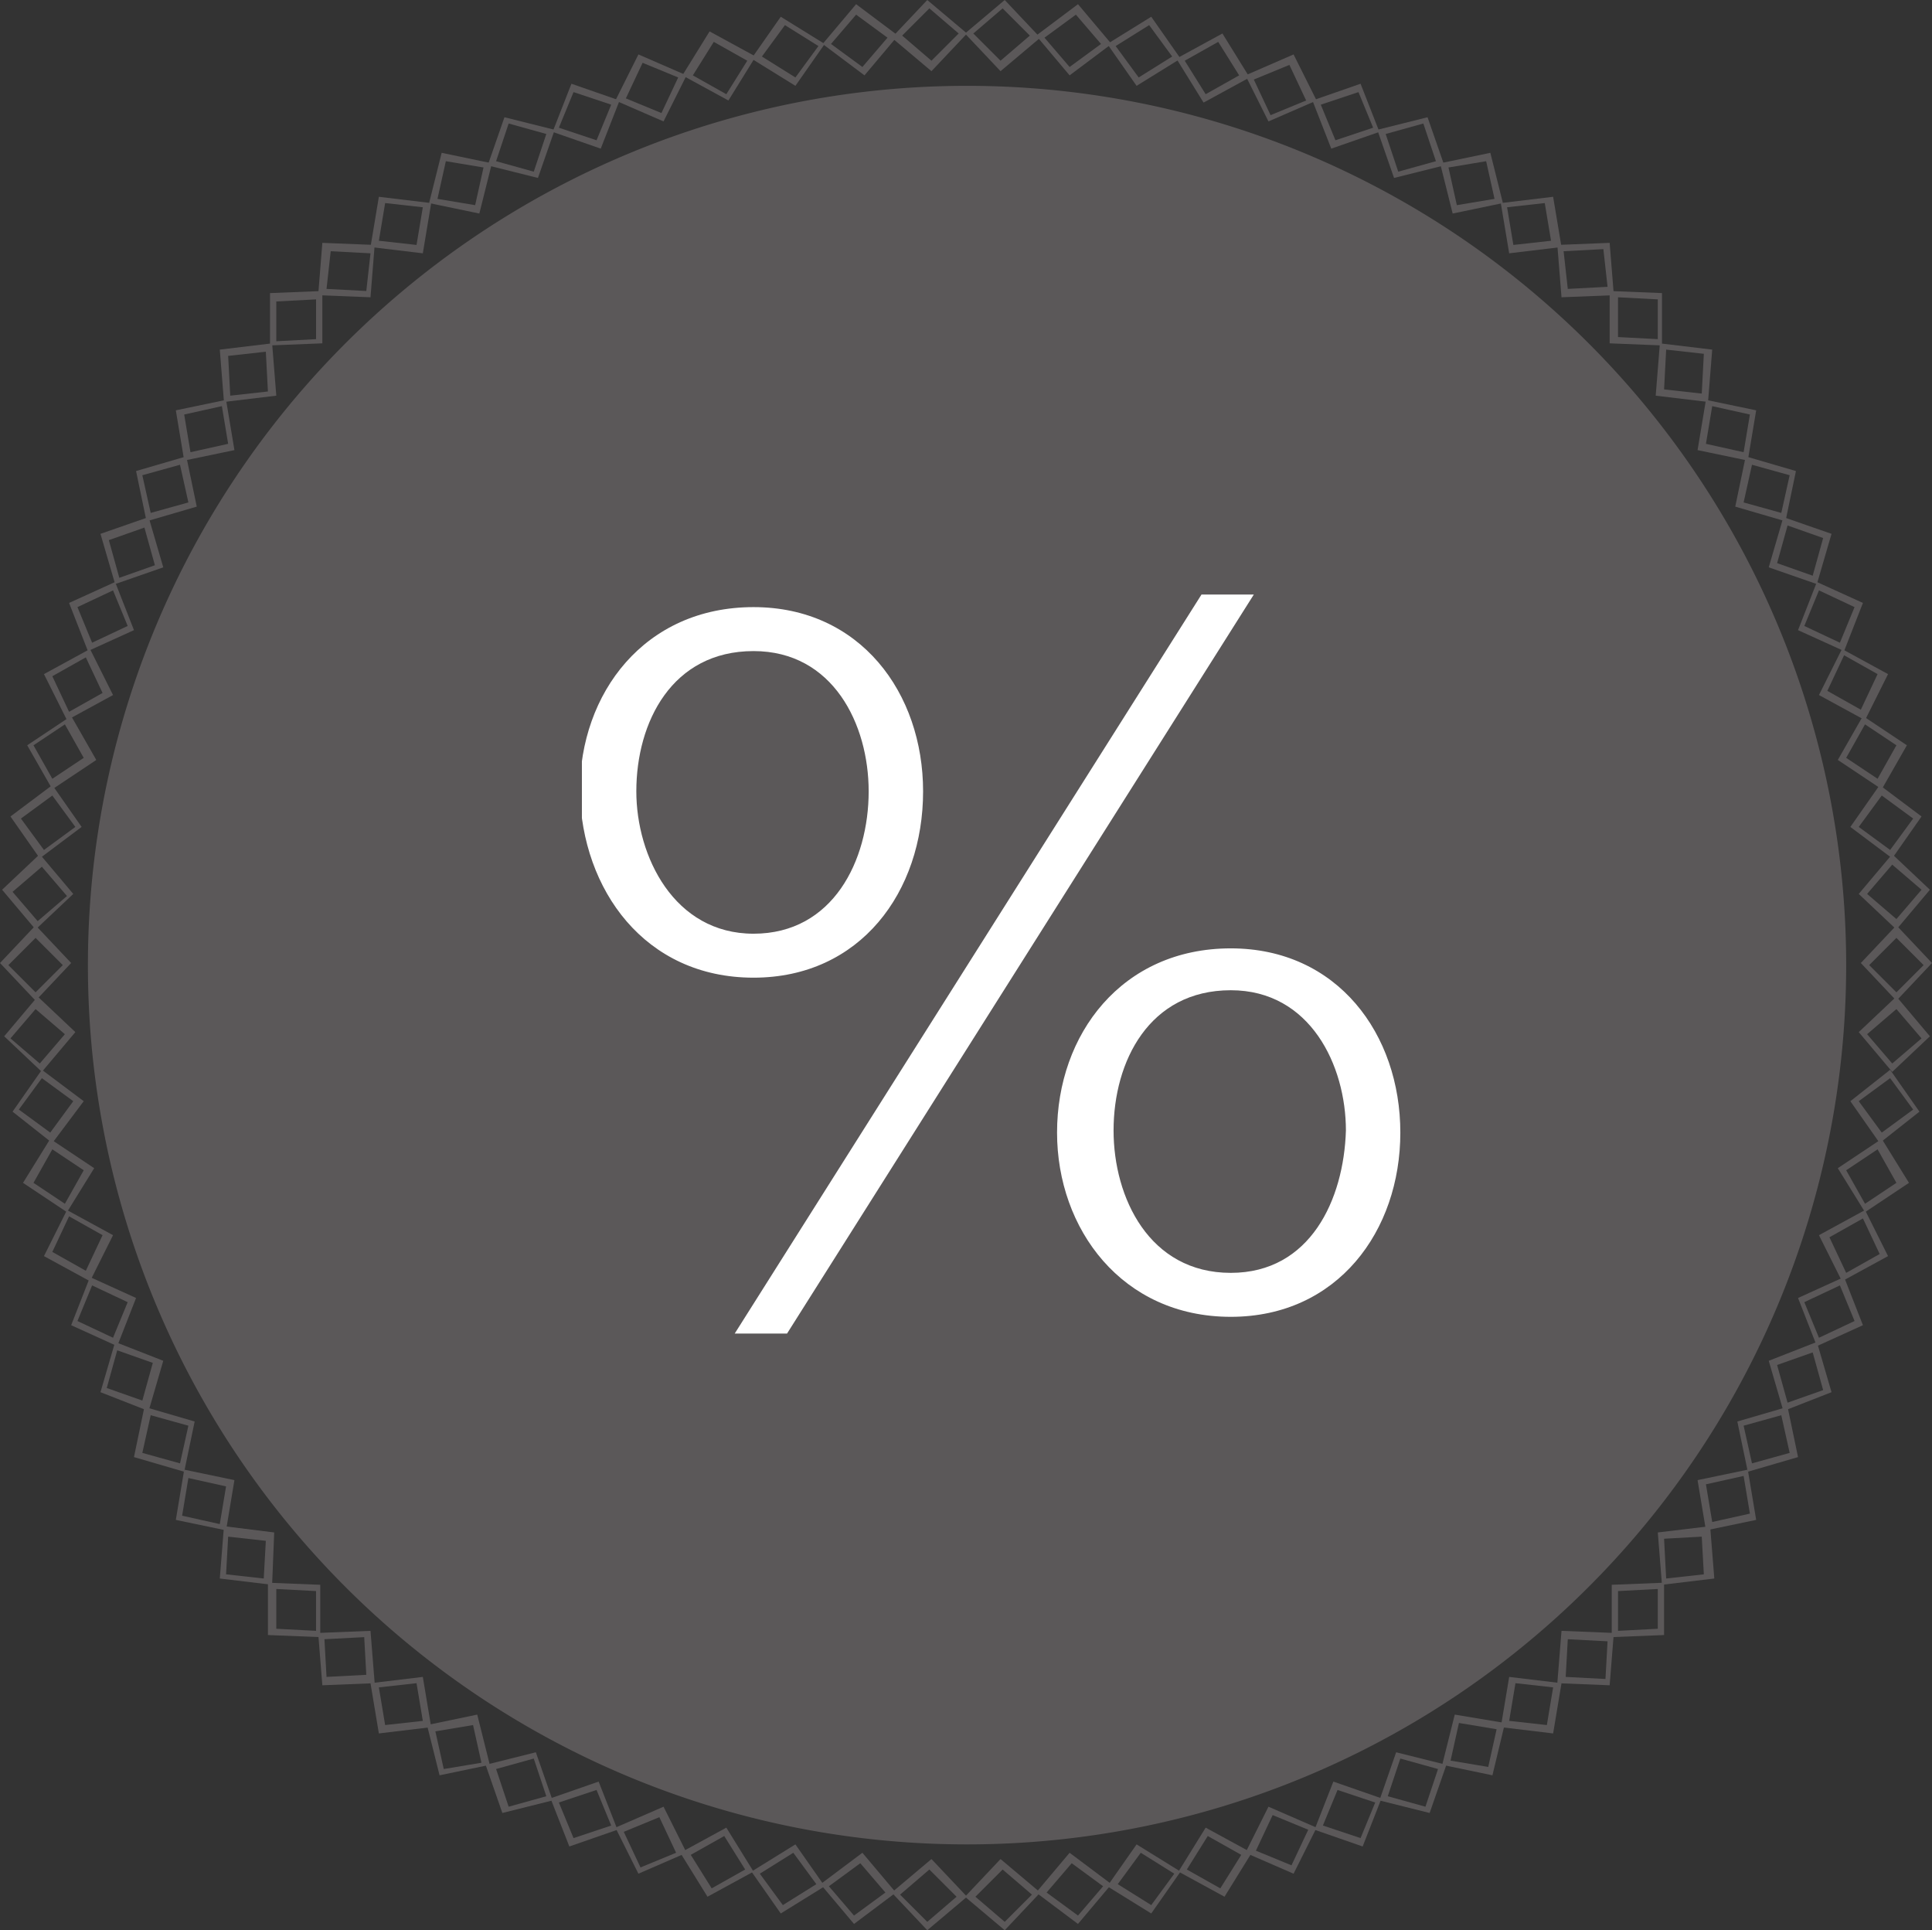 <svg id="Ebene_1" data-name="Ebene 1" xmlns="http://www.w3.org/2000/svg" xmlns:xlink="http://www.w3.org/1999/xlink" viewBox="0 0 92.3 92.2"><rect x="0" y="0" width="92.3" height="92.2" fill="#333333" stroke="none"/><defs><clipPath id="clip-path"><rect x="27.8" y="28.4" width="77.7" height="35.3" style="fill:none"/></clipPath></defs><title>category-66</title><path d="M48,92.2l-1.9-1.6,1.7-1.8,1.9,1.6Zm-1.4-1.6L48,91.8l1.3-1.3-1.4-1.2Z" style="fill:#5b5859"/><path d="M51.5,91.9l-2-1.5,1.6-1.9,2,1.5ZM50,90.4l1.5,1.1,1.2-1.4L51.2,89Z" style="fill:#5b5859"/><path d="M55,91.4l-2.1-1.3,1.4-2,2.1,1.3ZM53.4,90,55,91l1.1-1.5-1.6-1Z" style="fill:#5b5859"/><path d="M58.5,90.6l-2.2-1.2,1.3-2.1,2.2,1.2Zm-1.8-1.3,1.6.9,1-1.6-1.6-.9Z" style="fill:#5b5859"/><path d="M61.8,89.5l-2.3-1,1.1-2.2,2.3,1ZM60,88.4l1.7.7.8-1.7-1.7-.7Z" style="fill:#5b5859"/><path d="M65.1,88.2l-2.3-.8.9-2.3,2.3.8Zm-1.9-1,1.8.6.7-1.7-1.8-.6Z" style="fill:#5b5859"/><path d="M68.3,86.6,65.9,86l.8-2.3,2.4.6Zm-2-.8,1.8.5.6-1.8L66.9,84Z" style="fill:#5b5859"/><path d="M71.3,84.8l-2.4-.5.6-2.4,2.4.4Zm-2-.7,1.8.3.4-1.8-1.8-.3Z" style="fill:#5b5859"/><path d="M74.2,82.8l-2.5-.3.4-2.4,2.5.3Zm-2.1-.6,1.8.2.3-1.8-1.8-.2Z" style="fill:#5b5859"/><path d="M76.9,80.5l-2.5-.1.2-2.5,2.5.1Zm-2.1-.4,1.9.1.1-1.8-1.9-.1Z" style="fill:#5b5859"/><path d="M77,78.2V75.7l2.5-.1v2.5Zm.3-2.2v1.9l1.9-.1V75.9Z" style="fill:#5b5859"/><path d="M79.4,75.7l-.2-2.5,2.5-.3.2,2.5Zm.1-2.2.1,1.9,1.8-.2-.1-1.8Z" style="fill:#5b5859"/><path d="M81.5,73.1l-.4-2.4,2.4-.5.4,2.4Zm0-2.2.3,1.8,1.8-.4-.3-1.8Z" style="fill:#5b5859"/><path d="M83.5,70.3,83,67.9l2.4-.7.5,2.4Zm-.2-2.2.4,1.8,1.8-.5-.4-1.8Z" style="fill:#5b5859"/><path d="M85.2,67.4,84.5,65l2.3-.9.7,2.4Zm-.3-2.2.5,1.8,1.7-.6-.5-1.8Z" style="fill:#5b5859"/><path d="M86.8,64.3,85.9,62l2.2-1,.9,2.3Zm-.6-2.1.7,1.7,1.7-.8-.7-1.7Z" style="fill:#5b5859"/><path d="M88,61.2,86.9,59l2.2-1.2L90.2,60Zm-.6-2.1.8,1.7,1.6-.9L89,58.2Z" style="fill:#5b5859"/><path d="M89.1,57.9l-1.3-2.1,2.1-1.4,1.3,2.1Zm-.9-2,.9,1.6,1.5-1-.9-1.6Z" style="fill:#5b5859"/><path d="M89.8,54.6l-1.4-2,1.9-1.5,1.4,2Zm-1-2,1.1,1.5L91.4,53l-1.1-1.5Z" style="fill:#5b5859"/><path d="M90.4,51.2l-1.6-1.9,1.8-1.7,1.6,1.9Zm-1.2-1.8,1.2,1.4,1.4-1.2-1.2-1.4Z" style="fill:#5b5859"/><path d="M90.6,47.8,88.9,46l1.7-1.8L92.3,46Zm-1.3-1.7,1.3,1.3,1.3-1.3-1.3-1.3Z" style="fill:#5b5859"/><path d="M90.6,44.4l-1.8-1.7,1.6-1.9,1.8,1.7Zm-1.4-1.7,1.4,1.2,1.2-1.4-1.4-1.2Z" style="fill:#5b5859"/><path d="M90.4,41l-2-1.5,1.4-2,2,1.5Zm-1.6-1.5,1.5,1.1,1.1-1.5L89.9,38Z" style="fill:#5b5859"/><path d="M89.9,37.7l-2.1-1.4L89,34.2l2.1,1.4Zm-1.7-1.5,1.5,1,.9-1.6-1.5-1Z" style="fill:#5b5859"/><path d="M89.1,34.4l-2.2-1.2L88,31l2.2,1.2ZM87.3,33l1.6.9.8-1.7-1.6-.9Z" style="fill:#5b5859"/><path d="M88.1,31.1l-2.2-1,.9-2.3,2.2,1Zm-1.9-1.2,1.7.8.7-1.7-1.7-.8Z" style="fill:#5b5859"/><path d="M86.8,27.9l-2.3-.8.7-2.4,2.3.8Zm-1.9-1,1.7.6.5-1.8-1.7-.6Z" style="fill:#5b5859"/><path d="M85.3,24.9l-2.4-.7.5-2.4,2.4.7Zm-2-.9,1.8.5.4-1.8-1.8-.5Z" style="fill:#5b5859"/><path d="M83.5,22l-2.4-.5.4-2.4,2.4.5Zm-2-.8,1.8.4.3-1.8-1.8-.4Z" style="fill:#5b5859"/><path d="M81.6,19.2l-2.5-.3.2-2.5,2.5.3Zm-2.1-.6,1.8.2.1-1.9-1.8-.2Z" style="fill:#5b5859"/><path d="M79.4,16.5l-2.5-.1V13.9l2.5.1Zm-2.1-.4,1.9.1V14.3l-1.9-.1Z" style="fill:#5b5859"/><path d="M74.6,14.2l-.2-2.5,2.5-.1.2,2.5Zm.1-2.2.2,1.8,1.9-.1-.2-1.8Z" style="fill:#5b5859"/><path d="M72.1,12.1l-.4-2.4,2.5-.3.4,2.4ZM72,9.9l.3,1.8,1.8-.2-.3-1.8Z" style="fill:#5b5859"/><path d="M69.4,10.2l-.6-2.4,2.4-.5.6,2.4ZM69.2,8l.4,1.8,1.8-.3L71,7.7Z" style="fill:#5b5859"/><path d="M66.6,8.5l-.8-2.3,2.4-.6L69,7.9Zm-.4-2.1.6,1.8,1.8-.5L68,5.9Z" style="fill:#5b5859"/><path d="M63.6,7.1l-.9-2.3L65,4l.9,2.3ZM63.1,5l.7,1.7,1.8-.6-.7-1.7Z" style="fill:#5b5859"/><path d="M60.6,5.8,59.5,3.6l2.3-1,1.1,2.2Zm-.7-2,.8,1.7,1.7-.7-.8-1.7Z" style="fill:#5b5859"/><path d="M57.5,4.9,56.2,2.8l2.2-1.2,1.3,2.1Zm-.9-2,1,1.6,1.6-.9L58.2,2Z" style="fill:#5b5859"/><path d="M54.3,4.1l-1.4-2L55,.8l1.4,2Zm-1-1.9,1.1,1.5,1.6-1L54.9,1.2Z" style="fill:#5b5859"/><path d="M51.1,3.6,49.5,1.7l2-1.5,1.6,1.9ZM49.9,1.8l1.2,1.4,1.5-1.1L51.4.7Z" style="fill:#5b5859"/><path d="M47.8,3.4,46.1,1.6,48,0l1.7,1.8ZM46.5,1.6l1.3,1.3,1.4-1.2L47.9.4Z" style="fill:#5b5859"/><path d="M44.5,3.4,42.6,1.8,44.3,0l1.9,1.6ZM43.1,1.7l1.4,1.2,1.3-1.3L44.4.4Z" style="fill:#5b5859"/><path d="M41.3,3.6l-2-1.5L40.9.2l2,1.5ZM39.7,2.1l1.5,1.1,1.2-1.4L40.9.7Z" style="fill:#5b5859"/><path d="M38,4.1,35.9,2.8l1.4-2,2.1,1.3ZM36.4,2.7l1.6,1,1.1-1.5-1.6-1Z" style="fill:#5b5859"/><path d="M34.8,4.8,32.6,3.6l1.3-2.1,2.2,1.2ZM33.1,3.6l1.6.9,1-1.6L34.1,2Z" style="fill:#5b5859"/><path d="M31.7,5.8l-2.3-1,1.1-2.2,2.3,1ZM29.9,4.7l1.7.7.8-1.7L30.7,3Z" style="fill:#5b5859"/><path d="M28.7,7.1l-2.3-.8L27.3,4l2.3.8Zm-2-1,1.8.6L29.2,5l-1.8-.6Z" style="fill:#5b5859"/><path d="M25.7,8.5l-2.4-.6.8-2.3,2.4.6Zm-2-.8,1.8.5.6-1.8-1.8-.5Z" style="fill:#5b5859"/><path d="M22.9,10.2l-2.4-.5.6-2.4,2.4.5Zm-2-.7,1.8.3L23.1,8l-1.8-.3Z" style="fill:#5b5859"/><path d="M20.2,12.1l-2.5-.3.4-2.4,2.5.3Zm-2.1-.6,1.8.2.3-1.8-1.8-.2Z" style="fill:#5b5859"/><path d="M17.7,14.2l-2.5-.1.2-2.5,2.5.1Zm-2.1-.4,1.9.1.2-1.8L15.8,12Z" style="fill:#5b5859"/><path d="M12.9,16.5V14l2.5-.1v2.5Zm.3-2.1v1.9l1.9-.1V14.3Z" style="fill:#5b5859"/><path d="M10.7,19.2l-.2-2.5,2.5-.3.2,2.5Zm.2-2.2.1,1.9,1.8-.2-.1-1.9Z" style="fill:#5b5859"/><path d="M8.8,22l-.4-2.4,2.4-.5.4,2.4Zm0-2.2.3,1.8,1.8-.4-.3-1.8Z" style="fill:#5b5859"/><path d="M7,24.9l-.5-2.4,2.4-.7.5,2.4Zm-.2-2.2.4,1.8L9,24l-.4-1.8Z" style="fill:#5b5859"/><path d="M5.5,27.9l-.7-2.4,2.3-.8.7,2.4Zm-.3-2.1.5,1.8L7.4,27l-.5-1.8Z" style="fill:#5b5859"/><path d="M4.2,31.1l-.9-2.3,2.2-1,.9,2.3ZM3.7,29l.7,1.7,1.7-.8-.7-1.7Z" style="fill:#5b5859"/><path d="M3.2,34.4,2.1,32.2,4.3,31l1.1,2.2Zm-.7-2.1L3.3,34l1.6-.9-.8-1.7Z" style="fill:#5b5859"/><path d="M2.5,37.7,1.3,35.6l2.1-1.4,1.2,2.1Zm-.9-2.1.9,1.6,1.5-1-.9-1.6Z" style="fill:#5b5859"/><path d="M1.9,41,.5,39l2-1.5,1.4,2ZM1,39.1l1.1,1.5,1.5-1.1L2.5,38Z" style="fill:#5b5859"/><path d="M1.7,44.4.1,42.5l1.8-1.7,1.6,1.9ZM.6,42.6,1.8,44l1.4-1.2L2,41.4Z" style="fill:#5b5859"/><path d="M1.7,47.8,0,46l1.7-1.8L3.4,46ZM.4,46.1l1.3,1.3L3,46.1,1.7,44.8Z" style="fill:#5b5859"/><path d="M2,51.2.2,49.5l1.6-1.9,1.8,1.7ZM.5,49.6l1.4,1.2,1.2-1.4L1.7,48.2Z" style="fill:#5b5859"/><path d="M2.5,54.6.6,53.1l1.4-2,2,1.5ZM.9,53l1.5,1.1,1.1-1.5L2,51.5Z" style="fill:#5b5859"/><path d="M3.2,57.9,1.1,56.5l1.3-2.1,2.1,1.4ZM1.6,56.5l1.5,1L4,55.9l-1.5-1Z" style="fill:#5b5859"/><path d="M4.3,61.2,2.1,60l1.1-2.2L5.4,59ZM2.5,59.8l1.6.9L4.9,59l-1.6-.9Z" style="fill:#5b5859"/><path d="M5.6,64.3l-2.2-1L4.3,61l2.2,1ZM3.7,63.1l1.7.8.7-1.7-1.7-.8Z" style="fill:#5b5859"/><path d="M7.1,67.4l-2.3-.9.7-2.4,2.3.9Zm-2-1.1,1.7.6.5-1.8-1.7-.6Z" style="fill:#5b5859"/><path d="M8.8,70.3l-2.4-.7.5-2.4,2.4.7Zm-2-.9,1.8.5L9,68.1l-1.8-.5Z" style="fill:#5b5859"/><path d="M10.8,73.1l-2.4-.5.4-2.4,2.4.5Zm-2.1-.7,1.8.4.3-1.8L9,70.6Z" style="fill:#5b5859"/><path d="M13,75.7l-2.5-.3.2-2.5,2.4.3Zm-2.2-.5,1.8.2.1-1.8-1.8-.2Z" style="fill:#5b5859"/><path d="M15.3,78.2l-2.5-.1V75.6l2.5.1Zm-2.1-.4,1.9.1V76l-1.9-.1Z" style="fill:#5b5859"/><path d="M15.4,80.5,15.2,78l2.5-.1.2,2.5Zm.1-2.2.1,1.8,1.9-.1-.1-1.8Z" style="fill:#5b5859"/><path d="M18.1,82.8l-.4-2.4,2.5-.3.4,2.4Zm0-2.2.3,1.8,1.8-.2-.3-1.8Z" style="fill:#5b5859"/><path d="M21,84.8l-.6-2.4,2.4-.5.6,2.4Zm-.2-2.1.4,1.8,1.8-.3-.4-1.8Z" style="fill:#5b5859"/><path d="M24,86.6l-.8-2.3,2.4-.6.8,2.3Zm-.3-2.1.6,1.8,1.8-.5L25.5,84Z" style="fill:#5b5859"/><path d="M27.2,88.2l-.9-2.3,2.3-.8.9,2.3Zm-.5-2.1.7,1.7,1.8-.6-.7-1.7Z" style="fill:#5b5859"/><path d="M30.5,89.5l-1.1-2.2,2.3-1,1.1,2.2Zm-.7-2,.8,1.7,1.7-.7-.8-1.7Z" style="fill:#5b5859"/><path d="M33.8,90.6l-1.3-2.1,2.2-1.2L36,89.4Zm-.8-2,1,1.6,1.6-.9-1-1.6Z" style="fill:#5b5859"/><path d="M37.3,91.4l-1.4-2L38,88.1l1.4,2Zm-1-1.9L37.4,91,39,90l-1.1-1.5Z" style="fill:#5b5859"/><path d="M40.8,91.9,39.2,90l2-1.5,1.6,1.9Zm-1.2-1.8,1.2,1.4,1.5-1.1L41.1,89Z" style="fill:#5b5859"/><path d="M44.3,92.2l-1.7-1.8,1.9-1.6,1.7,1.8ZM43,90.5l1.3,1.3,1.4-1.2-1.3-1.3Z" style="fill:#5b5859"/><path d="M46.2,88.1a42,42,0,1,0-42-42,41.995,41.995,0,0,0,42,42" style="fill:#5b5859"/><g style="clip-path:url(#clip-path)"><path d="M35.1,63.7h2.5L59.9,28.4H57.4Zm23.7-2.9c-3.9,0-5.6-3.6-5.6-6.8,0-3.3,1.7-6.7,5.6-6.7,3.8,0,5.5,3.6,5.5,6.7-.1,3.3-1.7,6.8-5.5,6.8m0,2.1c5.1,0,8.1-4.1,8.1-8.8s-3-8.8-8.1-8.8c-5.2,0-8.3,4.1-8.3,8.8,0,4.6,3.1,8.8,8.3,8.8M36,44.6c-3.8,0-5.6-3.7-5.6-6.8,0-3.3,1.7-6.7,5.6-6.7,3.8,0,5.5,3.5,5.5,6.7,0,3.3-1.7,6.8-5.5,6.8m0,2.1c5.1,0,8.1-4.1,8.1-8.9,0-4.7-3-8.8-8.1-8.8-5.2,0-8.3,4.1-8.3,8.8.1,4.7,3.1,8.9,8.3,8.9" style="fill:#fff"/></g></svg>
